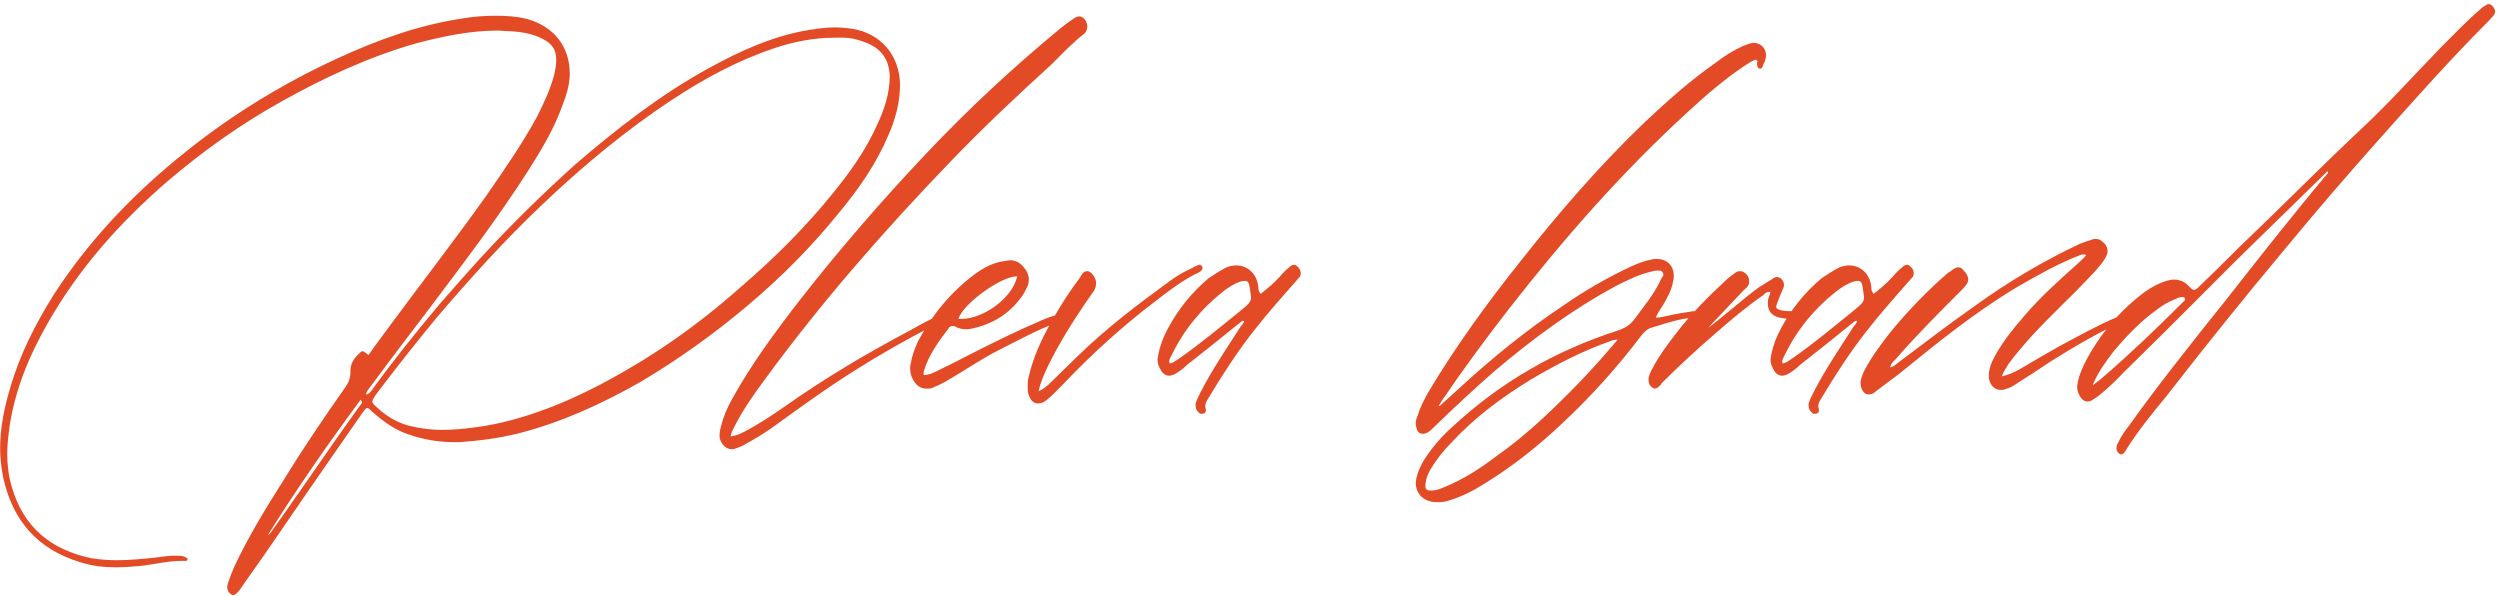 <?xml version="1.0" encoding="UTF-8"?> <svg xmlns="http://www.w3.org/2000/svg" width="478" height="114" viewBox="0 0 478 114" fill="none"><path d="M70.454 67.891C71.81 65.917 73.167 64.191 74.4 62.464C80.691 53.953 87.105 45.689 93.149 37.178C96.479 32.368 99.809 27.557 102.646 22.377C104.003 19.663 105.236 17.073 105.977 14.236C106.223 13.249 106.347 12.263 106.347 11.276C106.347 9.549 105.483 8.316 104.003 7.576C102.03 6.465 99.809 6.095 97.589 5.972C96.726 5.972 95.986 5.849 95.122 5.849C89.819 5.849 84.638 6.959 79.458 8.316C70.454 10.906 61.943 14.853 53.802 19.417C46.031 23.734 38.754 28.914 31.97 34.711C22.843 42.605 14.949 51.486 9.028 61.97C5.575 68.014 2.984 74.305 1.874 81.212C1.628 83.062 1.381 84.912 1.381 86.762C1.381 88.859 1.628 90.956 2.244 93.053C4.464 100.824 9.768 105.141 17.539 106.744C19.142 106.991 20.746 107.114 22.349 107.114C24.816 107.114 27.16 106.868 29.627 106.621C30.86 106.497 31.97 106.251 33.204 106.251H34.067C34.684 106.251 35.424 106.374 35.917 106.868C35.794 107.114 35.67 107.238 35.67 107.238H34.684C31.97 107.238 29.257 107.978 26.666 108.224C25.186 108.348 23.583 108.471 22.103 108.471C19.882 108.471 17.539 108.224 15.319 107.484C7.178 105.017 2.491 99.59 0.641 91.45C0.271 89.599 0.024 87.626 0.024 85.776C0.024 81.952 0.764 78.128 1.874 74.428C3.724 67.891 6.808 61.847 10.385 56.173C16.799 46.306 24.816 37.795 33.82 30.394C43.194 22.624 53.555 16.21 64.533 11.153C72.304 7.576 80.198 4.739 88.585 3.505C90.682 3.135 92.779 3.012 94.876 3.012C96.849 3.012 98.823 3.135 100.796 3.629C105.977 5.109 108.937 8.932 108.937 14.113V14.483C108.813 16.456 108.32 18.183 107.58 20.033C105.977 24.597 103.51 28.667 100.919 32.738C95.246 41.618 88.832 50.006 82.541 58.393C78.594 63.574 74.647 68.754 70.823 73.935C70.454 74.428 70.083 74.798 69.96 75.415C70.454 75.415 70.7 75.045 70.947 74.798C75.141 69.001 79.581 63.45 84.268 57.9C86.858 54.94 89.448 51.979 92.162 49.019C97.836 42.852 103.756 37.055 109.924 31.504C117.941 24.597 126.328 18.06 135.579 13.003C141.623 9.672 147.914 6.836 154.697 5.725C156.301 5.479 158.028 5.232 159.631 5.232C160.741 5.232 161.728 5.355 162.838 5.479C168.389 6.342 171.966 10.536 172.089 16.086C172.089 19.54 171.226 22.747 169.869 25.831C167.525 31.381 164.072 36.315 160.248 40.879C155.067 47.292 149.27 53.09 142.98 58.393C136.566 63.821 129.659 68.754 122.381 73.071C114.981 77.265 107.21 80.842 98.823 82.939C95.246 83.802 91.545 84.296 87.845 84.542H86.858C83.898 84.542 80.938 84.049 78.101 83.062C75.511 82.199 73.29 80.595 71.194 78.745C70.7 78.252 70.454 78.005 70.207 78.005C69.96 78.005 69.837 78.252 69.343 78.868C66.63 82.815 63.916 86.639 61.203 90.586C56.392 97.493 51.705 104.524 46.771 111.431C46.278 112.171 45.908 112.788 45.291 113.405C45.045 113.651 44.798 113.775 44.551 113.775C44.304 113.775 43.934 113.528 43.688 113.158C43.565 112.911 43.441 112.541 43.441 112.295C43.441 112.048 43.565 111.801 43.565 111.555C43.934 110.444 44.304 109.458 44.798 108.348C47.511 102.55 50.842 97.123 54.295 91.696C57.996 85.652 61.943 79.855 66.013 74.058C66.63 73.195 67 72.331 67 71.221V70.851C67 69.618 67.617 68.631 68.48 67.767C68.85 67.397 69.097 67.151 69.343 67.151C69.59 67.151 69.837 67.397 70.454 67.891ZM84.515 82.199C88.215 82.199 93.519 81.459 97.219 80.472C105.36 78.375 112.884 74.798 120.038 70.604C127.932 66.041 135.209 60.614 141.993 54.57C148.284 49.142 154.081 43.345 159.261 36.931C162.591 32.861 165.552 28.667 167.649 23.98C169.129 20.897 170.115 17.813 170.115 14.483C169.992 11.399 168.512 9.302 165.675 8.192C164.195 7.576 162.715 7.206 161.111 7.206H159.631C155.684 7.206 151.861 7.946 148.16 9.179C141.13 11.523 134.716 14.976 128.549 19.047C119.544 24.967 111.28 31.874 103.51 39.275C96.356 46.059 89.695 53.46 83.281 60.983C79.334 65.794 75.511 70.604 71.81 75.538C71.44 76.155 71.194 76.401 71.194 76.772C71.194 77.018 71.44 77.388 72.057 77.882C73.784 79.485 75.757 80.719 77.978 81.335C80.321 81.952 82.665 82.199 84.515 82.199ZM51.212 102.304C51.705 102.057 51.952 101.564 52.199 101.194C54.295 98.357 56.269 95.397 58.366 92.436C61.819 87.502 65.273 82.445 68.85 77.512C68.973 77.388 69.22 77.142 69.22 76.895C69.22 76.772 69.097 76.648 68.973 76.401C62.683 84.912 56.762 93.423 51.212 102.304ZM139.681 83.432C140.791 83.309 141.531 82.939 142.271 82.569C145.108 81.089 147.699 79.362 150.165 77.635C157.689 72.331 165.583 67.644 173.724 63.327C175.574 62.34 177.301 61.23 179.275 60.49C179.398 60.367 179.645 60.367 179.768 60.243C180.015 60.12 180.385 59.997 180.631 59.997C180.878 59.997 181.001 60.12 181.125 60.367V60.614C181.125 60.983 180.631 61.107 180.261 61.354C173.107 64.931 166.077 69.001 159.416 73.441C155.223 76.278 151.276 79.115 147.205 82.075C145.725 83.062 144.122 84.049 142.518 84.912C142.025 85.282 141.531 85.406 140.915 85.652C140.545 85.776 140.298 85.899 139.928 85.899C138.694 85.899 137.831 84.789 137.584 83.679V83.062C137.584 82.569 137.708 82.075 137.831 81.582C138.324 79.609 139.065 77.882 140.051 76.155C143.752 69.494 148.315 63.327 153.002 57.283C160.526 47.662 168.544 38.412 176.931 29.531C185.072 20.897 193.706 12.879 202.833 5.355C203.573 4.739 204.437 4.122 205.177 3.629C205.67 3.259 206.04 3.135 206.41 3.135C206.78 3.135 207.15 3.382 207.52 3.875C207.767 4.245 207.89 4.615 207.89 5.109C207.89 5.602 207.644 6.219 207.274 6.465C205.054 8.192 203.08 10.289 201.107 12.263C194.446 18.306 187.909 24.474 181.742 30.888C169.037 44.085 156.949 57.9 146.218 72.578C144.122 75.415 142.025 78.375 140.421 81.582C140.175 82.075 139.805 82.692 139.681 83.432ZM176.607 71.715C177.471 71.715 178.334 71.344 179.074 70.974C180.801 70.111 182.405 69.371 184.008 68.507C189.065 65.917 193.999 63.45 199.179 61.23C200.289 60.737 201.4 60.367 202.386 60.12C202.88 59.997 203.25 59.873 203.62 59.873C203.99 59.873 204.36 59.997 204.483 60.367V60.49C204.483 60.86 204.236 60.983 203.866 61.107C199.303 62.464 195.232 64.807 191.039 66.904C187.585 68.631 184.255 70.974 180.801 72.948C179.938 73.441 179.074 73.811 178.211 74.181C177.841 74.305 177.471 74.305 177.101 74.305C175.991 74.305 175.127 73.688 174.511 72.454C174.14 71.838 174.017 71.098 174.017 70.481C174.017 70.111 174.017 69.864 174.14 69.494C174.387 68.014 174.881 66.657 175.497 65.301C178.211 60.243 181.788 55.803 186.475 52.349C188.202 51.116 190.052 50.129 192.272 49.883C192.519 49.883 192.889 49.759 193.135 49.759C194.246 49.759 195.109 50.253 195.849 51.239C196.466 51.979 196.712 52.719 196.712 53.46C196.712 54.076 196.589 54.57 196.219 55.186C195.972 55.803 195.602 56.42 195.109 57.036C192.889 59.997 189.929 61.847 186.352 62.71C185.858 62.834 185.241 62.957 184.748 62.957C184.008 62.957 183.391 62.834 182.651 62.464C182.528 62.34 182.281 62.34 182.158 62.34C181.788 62.34 181.541 62.464 181.418 62.71C179.444 65.301 177.471 68.014 176.607 71.098V71.715ZM194.369 52.843C191.409 52.843 184.008 58.147 183.268 60.983H183.761C188.078 60.983 193.629 56.913 194.492 52.843H194.369ZM198.592 74.798C199.456 74.428 199.949 73.935 200.443 73.565C202.169 71.838 204.02 70.111 205.746 68.384C211.42 62.834 217.587 58.147 223.878 53.583C225.235 52.596 226.592 51.856 227.948 51.239C228.318 50.993 228.565 50.869 228.935 50.746C229.058 50.746 229.182 50.623 229.305 50.623C229.552 50.623 229.799 50.746 229.922 51.116V51.239C229.922 51.609 229.675 51.733 229.428 51.979C226.222 53.46 223.385 55.68 220.671 57.777C214.504 62.464 208.83 67.644 203.526 73.195C202.416 74.305 201.306 75.538 200.073 76.525C199.456 77.018 198.963 77.142 198.469 77.142C197.606 77.142 196.989 76.525 196.619 75.291C196.496 74.921 196.496 74.428 196.496 74.058C196.496 73.441 196.496 72.948 196.619 72.331C197.482 68.384 199.209 64.684 201.183 61.23C202.786 58.393 204.513 55.68 206.486 53.09C206.857 52.473 207.103 51.856 207.843 51.856H208.09C208.83 52.103 209.57 53.213 209.57 54.076C209.57 54.693 209.447 55.063 209.2 55.556C208.583 56.42 208.09 57.16 207.473 58.023C204.883 61.847 202.416 65.794 200.319 70.111C199.703 71.468 198.963 72.948 198.592 74.798ZM237.722 61.354C237.352 61.354 237.106 61.724 236.736 61.97C233.529 64.561 230.322 67.151 226.991 69.741C226.251 70.481 225.388 71.098 224.525 71.591C224.155 71.715 223.785 71.838 223.538 71.838C222.921 71.838 222.304 71.468 221.934 70.728C221.564 70.111 221.318 69.494 221.318 68.754C221.318 68.507 221.441 68.138 221.441 67.891C221.811 66.041 222.428 64.437 223.291 62.834C225.265 59.133 227.855 55.926 231.062 53.213C232.172 52.473 233.282 51.733 234.515 51.116C235.132 50.869 235.749 50.746 236.366 50.746C238.462 50.746 240.189 52.226 240.559 54.57C240.683 55.063 240.436 55.556 241.053 56.173C242.286 55.186 243.52 54.2 244.63 52.966C245.246 52.226 245.863 51.609 246.48 51.116C246.727 50.869 247.097 50.623 247.343 50.623C247.59 50.623 247.713 50.623 247.96 50.869C248.453 51.239 248.7 51.733 248.7 52.226C248.7 52.473 248.7 52.596 248.577 52.843C248.33 53.09 248.083 53.46 247.837 53.706C245 56.913 242.163 60.12 239.573 63.45C236.489 67.397 233.775 71.591 231.185 75.908C230.815 76.525 230.445 77.018 230.445 77.635C230.445 77.882 230.445 78.005 230.568 78.252V78.498C230.568 78.745 230.445 78.868 230.322 78.992C230.075 79.115 229.952 79.115 229.705 79.115C229.582 79.115 229.458 79.115 229.335 78.992C228.842 78.622 228.595 78.128 228.595 77.512V77.142C228.842 76.401 229.212 75.662 229.582 74.921C231.802 70.604 234.515 66.657 237.106 62.587C237.352 62.217 237.846 61.847 237.846 61.354H237.722ZM223.661 69.494C224.401 69.371 224.895 68.878 225.511 68.507C229.582 65.671 233.405 62.464 237.229 59.38C238.709 58.147 239.203 57.777 239.203 56.79L238.956 55.063C238.832 54.076 238.586 53.706 238.092 53.706C237.846 53.706 237.599 53.706 237.229 53.83C235.996 54.2 234.885 54.94 233.775 55.803C229.582 59.133 226.251 63.204 223.908 68.138C223.785 68.384 223.538 68.754 223.538 69.124C223.538 69.248 223.661 69.371 223.661 69.494ZM275.254 77.635C276.61 76.401 277.844 75.291 279.201 74.058C285.368 68.384 291.905 63.08 298.936 58.393C303.006 55.556 307.323 53.09 311.764 50.993C313.12 50.376 314.354 49.883 315.711 49.636C316.081 49.513 316.451 49.513 316.821 49.513C318.671 49.513 320.028 50.746 320.028 52.719C320.028 52.966 320.028 53.336 319.904 53.706C319.658 55.433 318.794 56.913 317.931 58.393C317.437 59.133 316.944 59.873 316.574 60.737C317.437 60.737 318.177 60.49 318.917 60.367C320.521 59.997 322.124 59.75 323.728 59.503H324.345C325.085 59.503 325.825 59.627 326.441 60.12C326.565 60.243 326.565 60.367 326.565 60.49V60.737C326.565 60.86 326.441 60.983 326.318 60.983L326.071 60.86C325.578 60.737 324.961 60.737 324.468 60.737C321.384 60.737 318.547 61.847 315.587 62.71C314.847 62.957 314.477 63.45 313.984 63.944C309.42 69.988 304.363 75.662 298.812 80.842C294.249 85.159 289.315 89.106 283.888 92.436C281.791 93.793 279.571 94.903 277.227 95.643C276.487 95.89 275.87 96.013 275.13 96.013H274.637C272.293 96.013 270.69 94.41 270.69 92.313C270.69 92.066 270.813 91.696 270.813 91.45C271.06 90.216 271.553 89.229 272.17 88.119C273.65 85.776 275.5 83.555 277.597 81.705C286.848 73.071 297.456 67.027 309.297 63.204C310.777 62.71 311.764 62.094 312.627 60.86C314.354 58.517 316.204 56.297 317.437 53.706C317.561 53.213 318.054 52.843 318.054 52.473C318.054 52.349 317.931 52.103 317.807 51.979C317.684 51.733 317.437 51.733 317.067 51.733C316.821 51.733 316.451 51.733 316.081 51.856C313.614 52.349 311.393 53.46 309.173 54.57C300.663 59.133 293.015 64.807 285.738 70.974C281.914 74.305 278.091 77.882 274.39 81.459C274.02 81.829 273.527 82.322 273.157 82.569C272.787 82.815 272.417 82.939 272.047 82.939C271.43 82.939 270.937 82.569 270.813 81.705C270.69 81.459 270.69 81.212 270.69 80.965C270.69 80.472 270.813 79.978 271.06 79.485C271.553 77.758 272.417 76.155 273.28 74.675C278.461 66.041 284.381 57.9 290.672 50.006C298.072 40.632 305.843 31.628 314.477 23.364C318.794 19.293 323.234 15.346 328.168 11.893C329.772 10.659 331.375 9.672 333.225 8.809C333.842 8.562 334.459 8.316 335.076 8.192H335.322C336.556 8.192 337.666 9.179 337.666 10.536C337.666 10.783 337.666 11.029 337.542 11.276C337.542 11.646 337.296 12.016 337.172 12.263C337.049 12.633 336.926 13.126 336.556 13.126H336.432C335.939 13.003 335.939 12.386 335.939 12.016C335.939 11.893 336.062 11.893 336.062 11.769C336.062 11.646 335.939 11.523 335.692 11.399C334.952 11.646 334.212 12.139 333.472 12.633C329.648 15.223 326.195 18.183 322.864 21.267C310.16 32.861 298.936 45.689 288.451 59.133C284.258 64.561 280.187 69.988 276.364 75.662C275.87 76.278 275.5 76.895 275.13 77.512C275.13 77.512 275.13 77.635 275.254 77.635ZM309.297 64.931C308.557 64.931 308.063 65.177 307.693 65.301C302.513 67.151 297.702 69.618 292.892 72.454C287.218 75.908 282.038 79.732 277.474 84.666C275.994 86.146 274.637 87.873 273.527 89.723C273.033 90.586 272.663 91.45 272.54 92.56V92.93C272.54 93.546 272.787 93.793 273.65 93.793C274.637 93.793 275.5 93.423 276.364 93.053C279.941 91.573 283.148 89.476 286.231 87.132C292.028 83.062 297.086 78.128 302.019 73.071C304.486 70.481 306.83 67.891 309.297 64.931ZM326.419 62.834C329.873 60.243 332.956 57.407 336.287 54.94C337.15 54.446 338.014 53.83 338.877 53.336C339.124 53.09 339.494 52.966 339.74 52.966C339.987 52.966 340.234 53.09 340.48 53.213C340.851 53.583 341.097 53.953 341.097 54.446C341.097 54.57 341.097 54.816 340.974 55.063C340.604 55.926 340.234 56.79 339.864 57.777C339.74 58.147 339.617 58.393 339.617 58.64C339.617 59.01 339.987 59.257 340.851 59.38C341.591 59.503 342.331 59.503 343.194 59.503C343.441 59.503 343.811 59.503 344.181 59.627C344.551 59.627 344.798 59.873 344.798 60.243C344.798 60.614 344.551 60.737 344.181 60.86C343.687 60.983 343.194 61.107 342.701 61.107C341.837 60.983 341.097 60.86 340.234 60.737C338.754 60.367 338.014 59.503 338.014 58.023V57.407C338.137 56.913 338.384 56.42 338.507 55.803H338.26C337.767 55.803 337.52 56.05 337.15 56.42C333.943 58.64 330.86 61.23 327.899 63.821C324.322 66.904 320.992 69.988 317.662 73.318C317.662 73.441 317.538 73.565 317.415 73.688C317.168 73.935 316.798 74.305 316.428 74.305C316.305 74.305 316.182 74.181 316.058 74.181C315.442 73.811 315.195 73.318 315.195 72.578C315.195 71.715 315.688 70.974 316.058 70.234C317.292 67.891 318.895 65.794 320.499 63.697C323.336 59.997 326.666 56.666 329.996 53.583C330.613 52.966 331.23 52.596 331.846 52.103C332.216 51.856 332.463 51.856 332.71 51.856C333.203 51.856 333.45 51.979 333.943 52.473C334.313 52.843 334.437 53.336 334.437 53.706C334.437 54.076 334.437 54.323 334.19 54.693C333.943 55.063 333.573 55.31 333.327 55.556C331.23 57.777 329.133 59.997 326.913 62.34C326.789 62.464 326.666 62.71 326.419 62.834ZM354.928 61.354C354.558 61.354 354.311 61.724 353.941 61.97C350.734 64.561 347.527 67.151 344.197 69.741C343.457 70.481 342.594 71.098 341.73 71.591C341.36 71.715 340.99 71.838 340.744 71.838C340.127 71.838 339.51 71.468 339.14 70.728C338.77 70.111 338.523 69.494 338.523 68.754C338.523 68.507 338.647 68.138 338.647 67.891C339.017 66.041 339.633 64.437 340.497 62.834C342.47 59.133 345.061 55.926 348.268 53.213C349.378 52.473 350.488 51.733 351.721 51.116C352.338 50.869 352.955 50.746 353.571 50.746C355.668 50.746 357.395 52.226 357.765 54.57C357.888 55.063 357.642 55.556 358.258 56.173C359.492 55.186 360.725 54.2 361.835 52.966C362.452 52.226 363.069 51.609 363.686 51.116C363.932 50.869 364.302 50.623 364.549 50.623C364.796 50.623 364.919 50.623 365.166 50.869C365.659 51.239 365.906 51.733 365.906 52.226C365.906 52.473 365.906 52.596 365.782 52.843C365.536 53.09 365.289 53.46 365.042 53.706C362.205 56.913 359.368 60.12 356.778 63.45C353.695 67.397 350.981 71.591 348.391 75.908C348.021 76.525 347.651 77.018 347.651 77.635C347.651 77.882 347.651 78.005 347.774 78.252V78.498C347.774 78.745 347.651 78.868 347.527 78.992C347.281 79.115 347.157 79.115 346.911 79.115C346.787 79.115 346.664 79.115 346.541 78.992C346.047 78.622 345.801 78.128 345.801 77.512V77.142C346.047 76.401 346.417 75.662 346.787 74.921C349.008 70.604 351.721 66.657 354.311 62.587C354.558 62.217 355.051 61.847 355.051 61.354H354.928ZM340.867 69.494C341.607 69.371 342.1 68.878 342.717 68.507C346.787 65.671 350.611 62.464 354.435 59.38C355.915 58.147 356.408 57.777 356.408 56.79L356.162 55.063C356.038 54.076 355.792 53.706 355.298 53.706C355.051 53.706 354.805 53.706 354.435 53.83C353.201 54.2 352.091 54.94 350.981 55.803C346.787 59.133 343.457 63.204 341.114 68.138C340.99 68.384 340.744 68.754 340.744 69.124C340.744 69.248 340.867 69.371 340.867 69.494ZM382.739 71.961C383.973 71.715 384.96 71.221 385.946 70.728C388.413 69.248 391.003 67.767 393.594 66.287C397.294 64.314 400.994 62.217 404.818 60.614C405.435 60.367 406.175 60.12 406.791 59.997H407.038C407.161 59.997 407.285 60.12 407.408 60.243V60.49C407.408 60.614 407.285 60.737 407.161 60.86C406.915 60.983 406.668 61.107 406.298 61.23C401.241 63.574 396.554 66.287 391.867 69.248C389.893 70.604 387.92 71.838 385.823 73.195C385.083 73.688 384.343 74.181 383.356 74.428C383.109 74.551 382.739 74.551 382.493 74.551C381.383 74.551 380.519 73.688 380.272 72.331V71.715C380.272 70.851 380.519 69.988 380.889 69.124C382.493 65.794 384.836 62.957 387.18 60.243C390.263 56.666 393.84 53.46 397.294 50.376C397.787 49.883 398.404 49.389 398.897 48.773C398.651 48.649 398.527 48.649 398.404 48.649C398.034 48.649 397.664 48.773 397.417 48.896C393.347 50.499 389.4 52.719 385.576 54.94C377.559 59.75 370.405 65.547 363.128 71.468L358.687 74.798C358.317 75.168 357.947 75.415 357.33 75.415C357.207 75.415 356.96 75.415 356.714 75.291C355.974 74.798 355.727 73.935 355.727 73.071C355.85 72.331 356.097 71.591 356.467 70.851C357.947 68.014 359.921 65.424 361.894 62.957C365.101 59.133 368.555 55.556 372.378 52.226C372.625 52.103 372.872 51.856 373.118 51.733C373.735 51.239 374.105 51.116 374.475 51.116C374.845 51.116 375.092 51.239 375.462 51.733C375.955 52.226 376.325 52.843 376.325 53.46C376.325 53.83 376.202 54.076 375.955 54.446C375.585 54.94 375.215 55.31 374.845 55.68C370.652 59.873 366.335 64.191 362.388 68.754C362.018 69.124 361.524 69.494 361.401 70.234C362.141 70.111 362.511 69.618 362.881 69.371C367.815 65.671 372.625 61.97 377.559 58.517C383.849 53.953 390.51 50.006 397.541 46.676C398.404 46.306 399.267 46.059 400.007 45.812C400.254 45.689 400.501 45.689 400.748 45.689C401.364 45.689 401.734 45.936 402.104 46.306C402.721 46.799 402.968 47.416 402.968 48.032C402.968 48.156 402.968 48.403 402.844 48.649C402.598 49.389 402.104 50.006 401.734 50.499C400.378 52.226 398.651 53.83 397.171 55.433C393.347 59.257 389.4 62.957 385.946 67.151C384.713 68.631 383.479 70.111 382.739 71.961ZM444.26 33.478C436.366 41.248 428.349 48.896 420.578 56.79C415.768 61.6 410.957 66.411 406.023 71.221C404.667 72.701 403.186 74.058 401.583 75.415C401.213 75.662 400.843 76.031 400.35 76.278C399.856 76.648 399.486 76.772 399.116 76.772C398.499 76.772 397.883 76.278 397.513 75.415C397.266 74.921 397.143 74.428 397.143 73.935C397.143 73.688 397.266 73.318 397.266 73.071C397.513 71.838 398.006 70.728 398.499 69.618C401.336 64.067 405.16 59.503 410.094 55.803C411.327 54.94 412.684 54.2 414.164 53.706C414.657 53.583 415.151 53.46 415.644 53.46C416.754 53.46 417.741 53.83 418.604 54.816C418.974 55.186 419.221 55.433 419.468 55.433C419.838 55.433 420.085 55.186 420.578 54.693C423.045 52.349 425.512 49.883 427.979 47.416C435.873 39.892 443.52 32.121 451.537 24.597C456.841 19.663 461.775 14.113 466.832 8.932C469.299 6.465 471.642 3.999 474.233 1.778C474.479 1.532 474.726 1.285 475.096 1.162C475.343 0.915 475.589 0.792 475.836 0.792C476.083 0.792 476.329 0.915 476.576 1.162C476.823 1.408 477.07 1.902 477.07 2.272C477.07 2.518 476.946 2.642 476.823 2.889C476.576 3.259 476.206 3.505 475.959 3.875C468.559 11.276 461.652 19.047 454.621 26.941C448.577 33.724 442.533 40.755 436.736 47.786C429.089 56.913 421.565 66.287 414.287 75.662C411.451 79.115 408.614 82.569 406.27 86.392C406.023 86.762 405.777 86.886 405.53 86.886C405.283 86.886 405.037 86.639 404.79 86.269C404.667 86.022 404.667 85.899 404.667 85.652C404.667 85.282 404.79 84.912 405.037 84.542C405.53 83.432 406.27 82.445 407.01 81.459C412.931 73.195 419.345 65.177 425.758 57.16C432.049 49.142 438.339 41.125 444.877 33.355C445 33.231 445.123 33.108 445.123 32.984C445.123 32.861 445.123 32.861 445 32.738L444.26 33.478ZM400.103 73.688C400.72 73.195 401.213 72.825 401.706 72.454C407.01 67.891 412.067 63.08 417.001 58.147L417.741 57.407V57.16C417.741 56.913 417.618 56.79 417.371 56.79C416.878 56.79 416.384 56.913 416.014 57.16C414.657 57.653 413.424 58.393 412.314 59.257C409.23 61.477 406.517 64.314 404.05 67.274C402.57 69.248 401.09 71.221 400.103 73.688Z" fill="#E34B27"></path></svg> 
